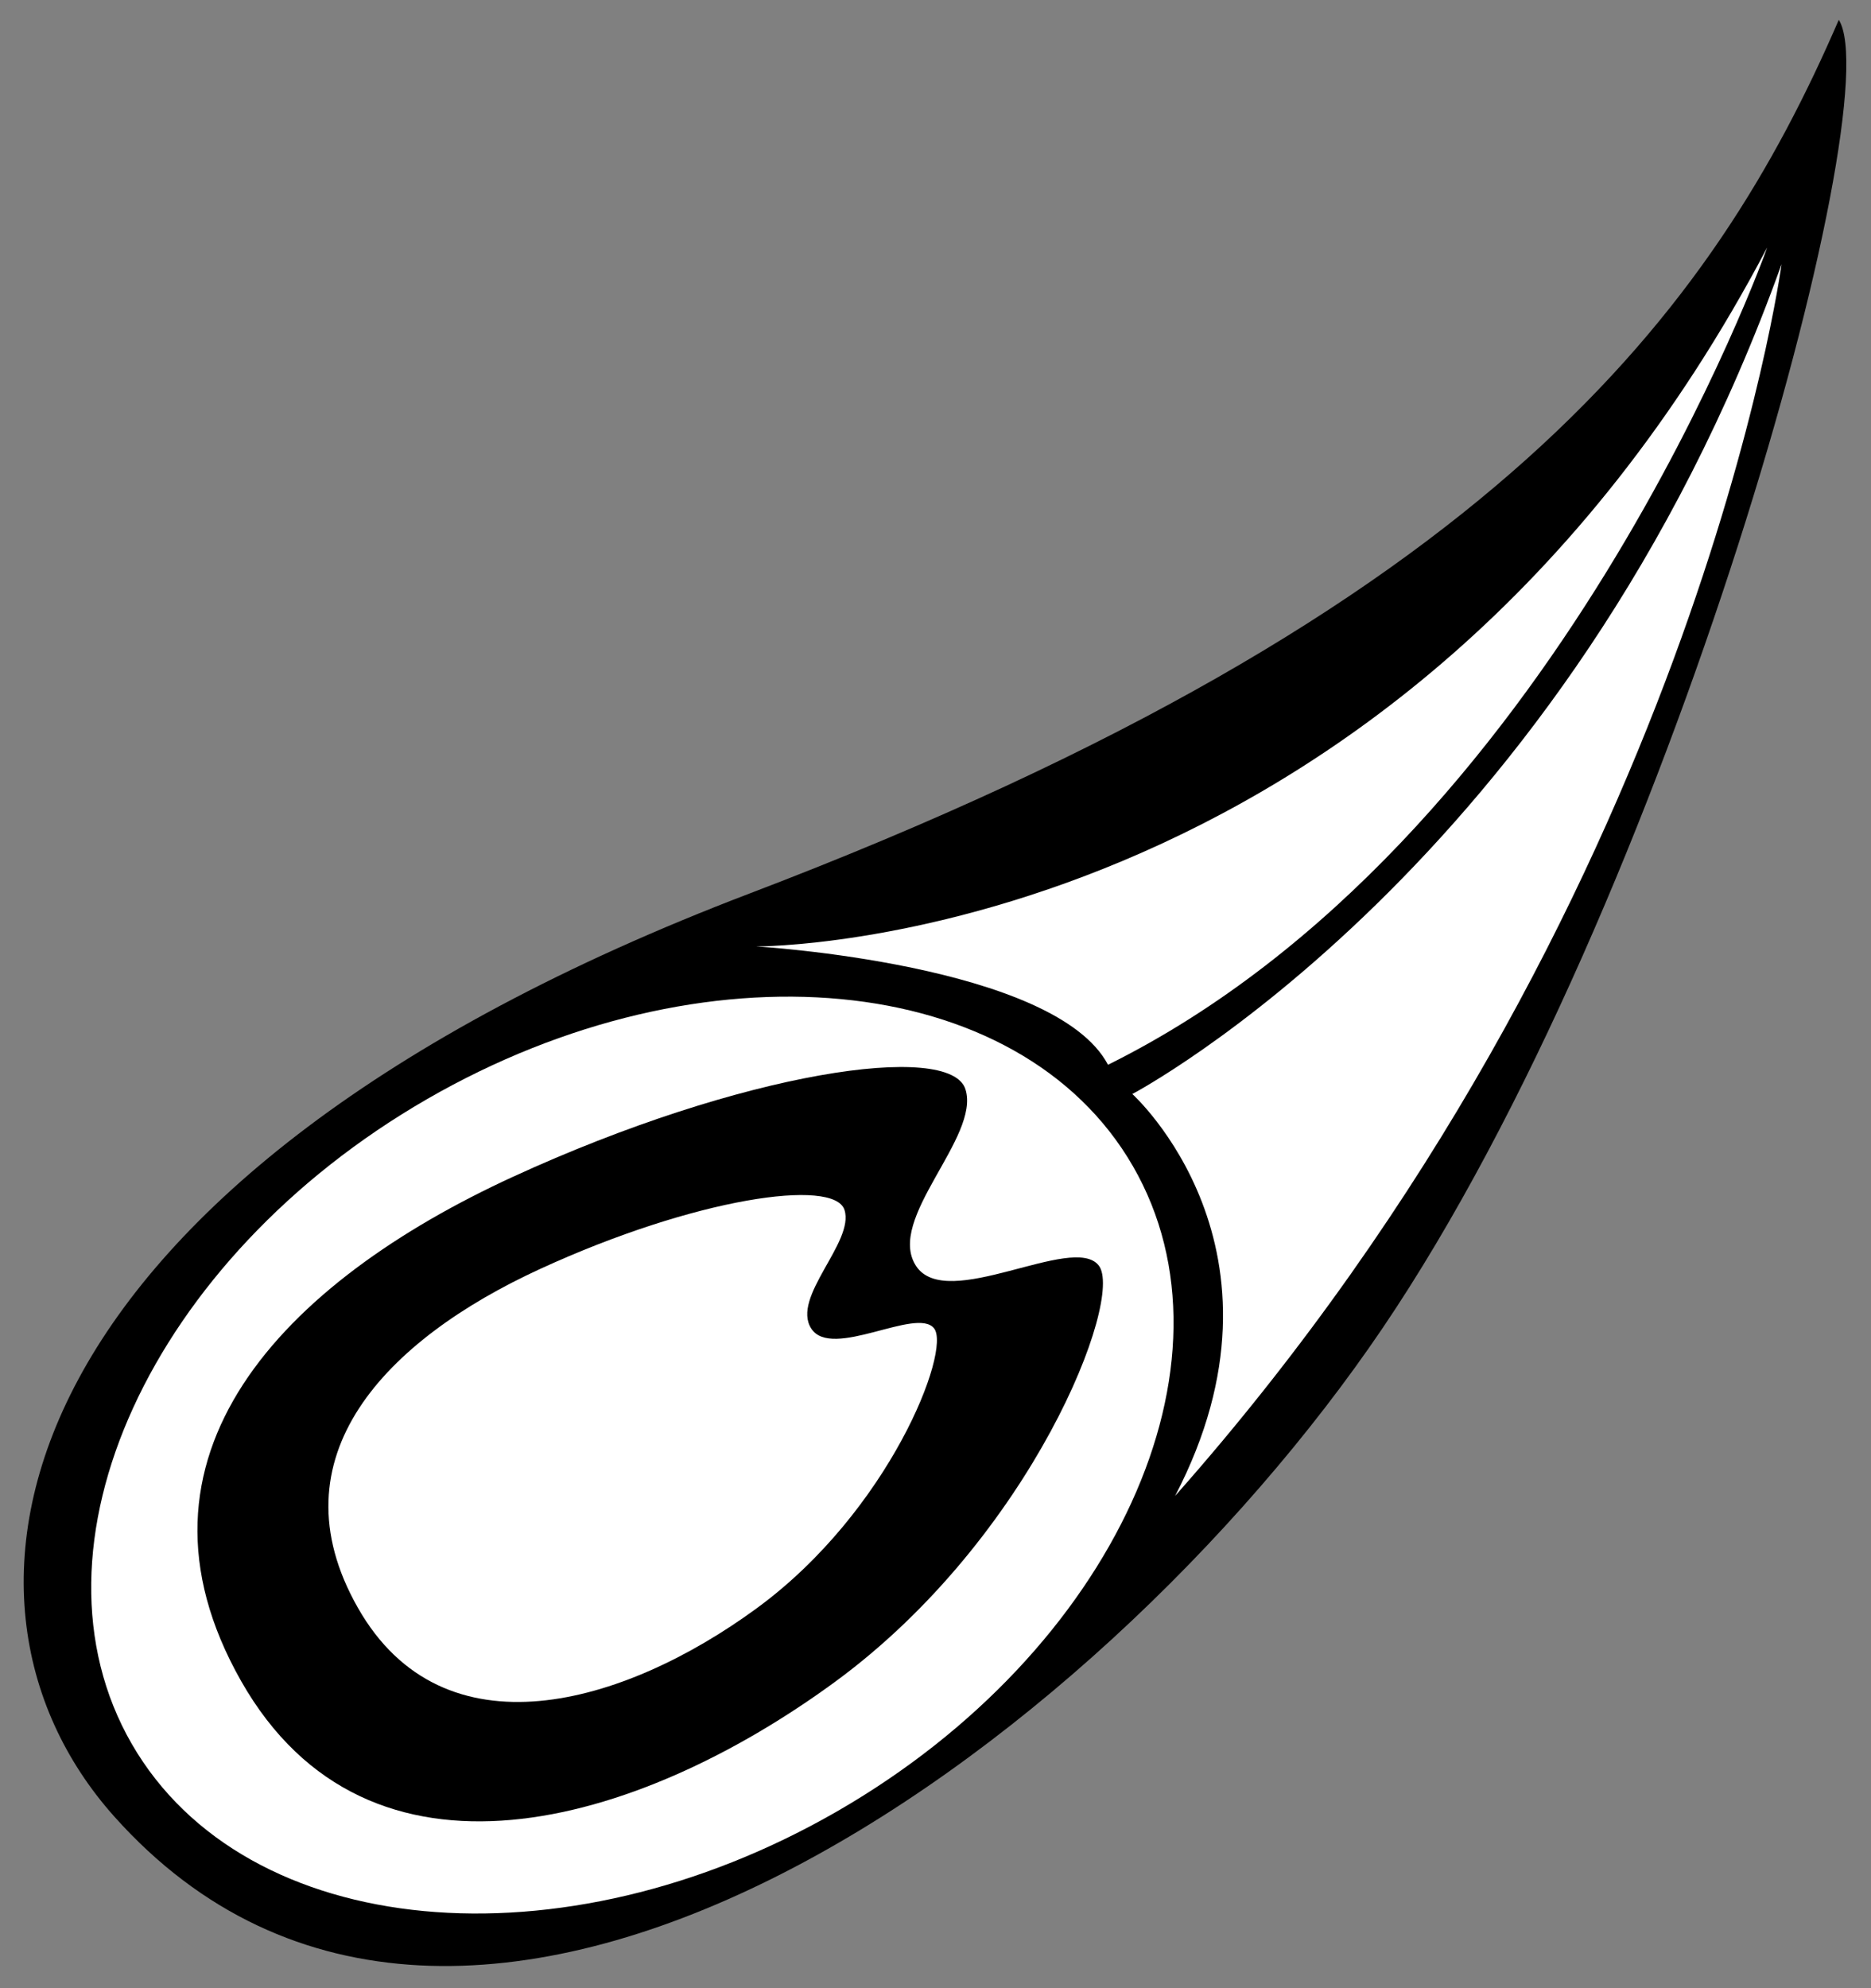 <?xml version="1.0" encoding="utf-8"?>
<!-- Generator: Adobe Illustrator 15.1.0, SVG Export Plug-In . SVG Version: 6.00 Build 0)  -->
<!DOCTYPE svg PUBLIC "-//W3C//DTD SVG 1.1//EN" "http://www.w3.org/Graphics/SVG/1.1/DTD/svg11.dtd">
<svg version="1.1" id="Layer_1" xmlns="http://www.w3.org/2000/svg" xmlns:xlink="http://www.w3.org/1999/xlink" x="0px" y="0px"
	 width="808.643px" height="859.259px" viewBox="0 0 808.643 859.259" enable-background="new 0 0 808.643 859.259"
	 xml:space="preserve">
<rect x="0" y="0" width="808.643" height="859.259" fill="#808080" stroke="none"/>
<path d="M794.725,8.564c22.276,35.463-72.643,381.385-197.104,565.275C473.17,757.72,200.645,954.44,49.339,784.947
	C-35.568,689.822,1.565,508.98,324.063,386.084C646.565,263.201,740.597,133.743,794.725,8.564z"/>
<path fill="#FFFFFF" d="M326.804,408.994c0,0,129.12,7.602,152.076,51.141c194.061-96.209,284.897-353.186,284.897-353.186
	C603.907,410.952,326.804,408.994,326.804,408.994z"/>
<path fill="#FFFFFF" d="M769.979,114.188c0,0-37.287,278.486-262.109,532.282c55.664-106.865-18.483-173.702-18.483-173.702
	S676.652,374.155,769.979,114.188z"/>
<path fill="#FFFFFF" d="M362.075,782.606c119.49-68.981,176.597-193.738,127.556-278.68
	c-49.022-84.933-185.625-97.867-305.097-28.932C65.06,543.968,7.961,668.728,56.972,753.663
	C106.026,838.615,242.622,851.556,362.075,782.606z"/>
<path d="M104.189,726.42c-54.968-96.923,18.116-172.21,117.465-217.854c99.357-45.648,188.995-58.599,195.602-37.865
	c6.6,20.705-34.523,56.082-21.36,76.344c13.168,20.249,67.919-14.28,78.966-0.18c11.124,14.095-28.724,117.594-114.151,180.071
	C275.27,789.431,159.205,823.322,104.189,726.42z"/>
<path fill="#FFFFFF" d="M154.625,694.708c-36.977-65.138,12.162-115.728,78.933-146.398c66.759-30.662,126.992-39.354,131.43-25.438
	c4.448,13.906-23.196,37.697-14.338,51.296c8.851,13.604,45.631-9.602,53.066-0.104c7.456,9.464-19.316,79.034-76.746,121.004
	C269.582,737.06,191.585,759.847,154.625,694.708z"/>
</svg>
